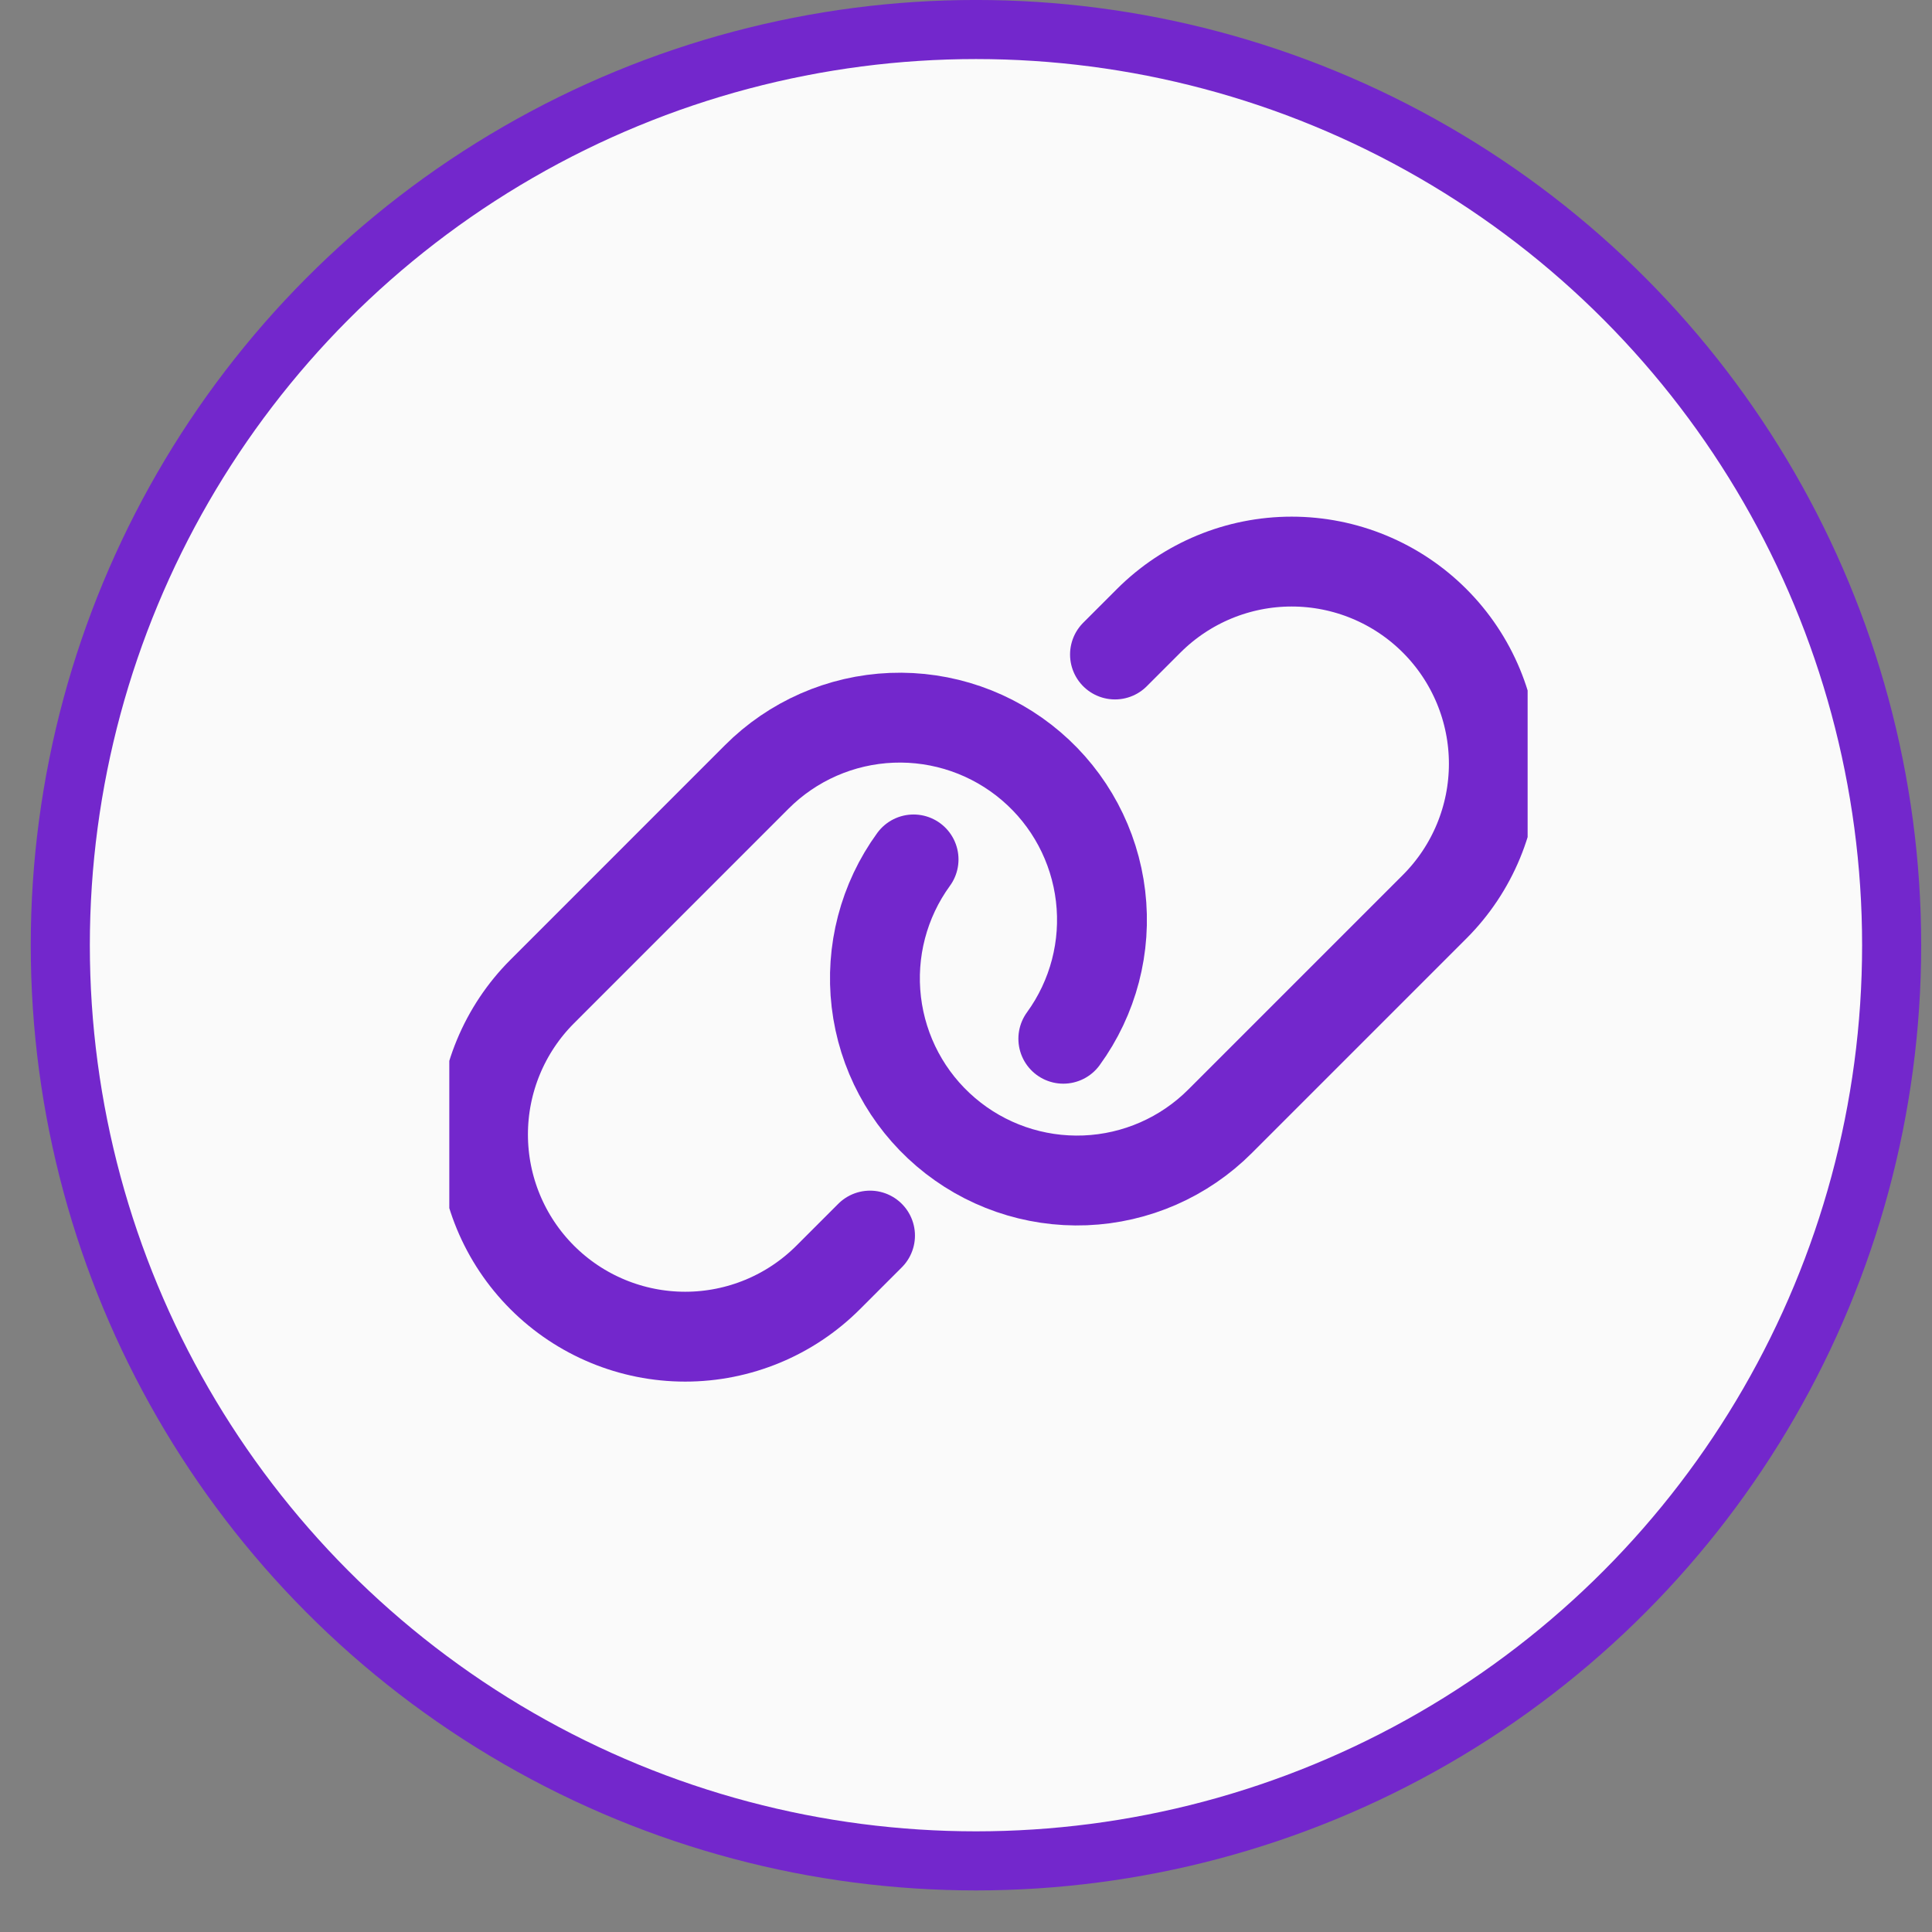 <svg fill="none" height="43" viewBox="0 0 43 43" width="43" xmlns="http://www.w3.org/2000/svg" xmlns:xlink="http://www.w3.org/1999/xlink"><rect x="0" y="0" width="43" height="43" fill="#808080" stroke="none"/><clipPath id="clip0_6879_41787"><path d="M10 9H34V33H10Z"/></clipPath><g stroke="#7327cc"><circle cx="21.722" cy="21.037" fill="#fafafa" r="20.38" stroke-width="1.315"/><g clip-path="url(#clip0_6879_41787)" stroke-linecap="round" stroke-linejoin="round" stroke-width="2"><path d="M19.364 27.5 18.432 28.432C17.588 29.276 16.444 29.75 15.25 29.75 14.056 29.75 12.912 29.276 12.068 28.432 11.224 27.588 10.75 26.444 10.75 25.25 10.75 24.057 11.224 22.912 12.068 22.068L16.841 17.294C17.641 16.492 18.715 16.021 19.847 15.976 20.979 15.931 22.086 16.314 22.948 17.05 23.81 17.785 24.362 18.819 24.495 19.944 24.629 21.069 24.332 22.203 23.666 23.119"/><path d="M24.816 14.567 25.566 13.817C26.41 12.973 27.555 12.499 28.748 12.499 29.942 12.499 31.086 12.973 31.93 13.817 32.774 14.661 33.248 15.806 33.248 16.999 33.248 18.192 32.774 19.337 31.93 20.181L27.157 24.954C26.357 25.756 25.284 26.226 24.152 26.271 23.02 26.316 21.912 25.933 21.051 25.197 20.189 24.462 19.637 23.428 19.504 22.303 19.371 21.178 19.667 20.044 20.333 19.128"/></g></g></svg>